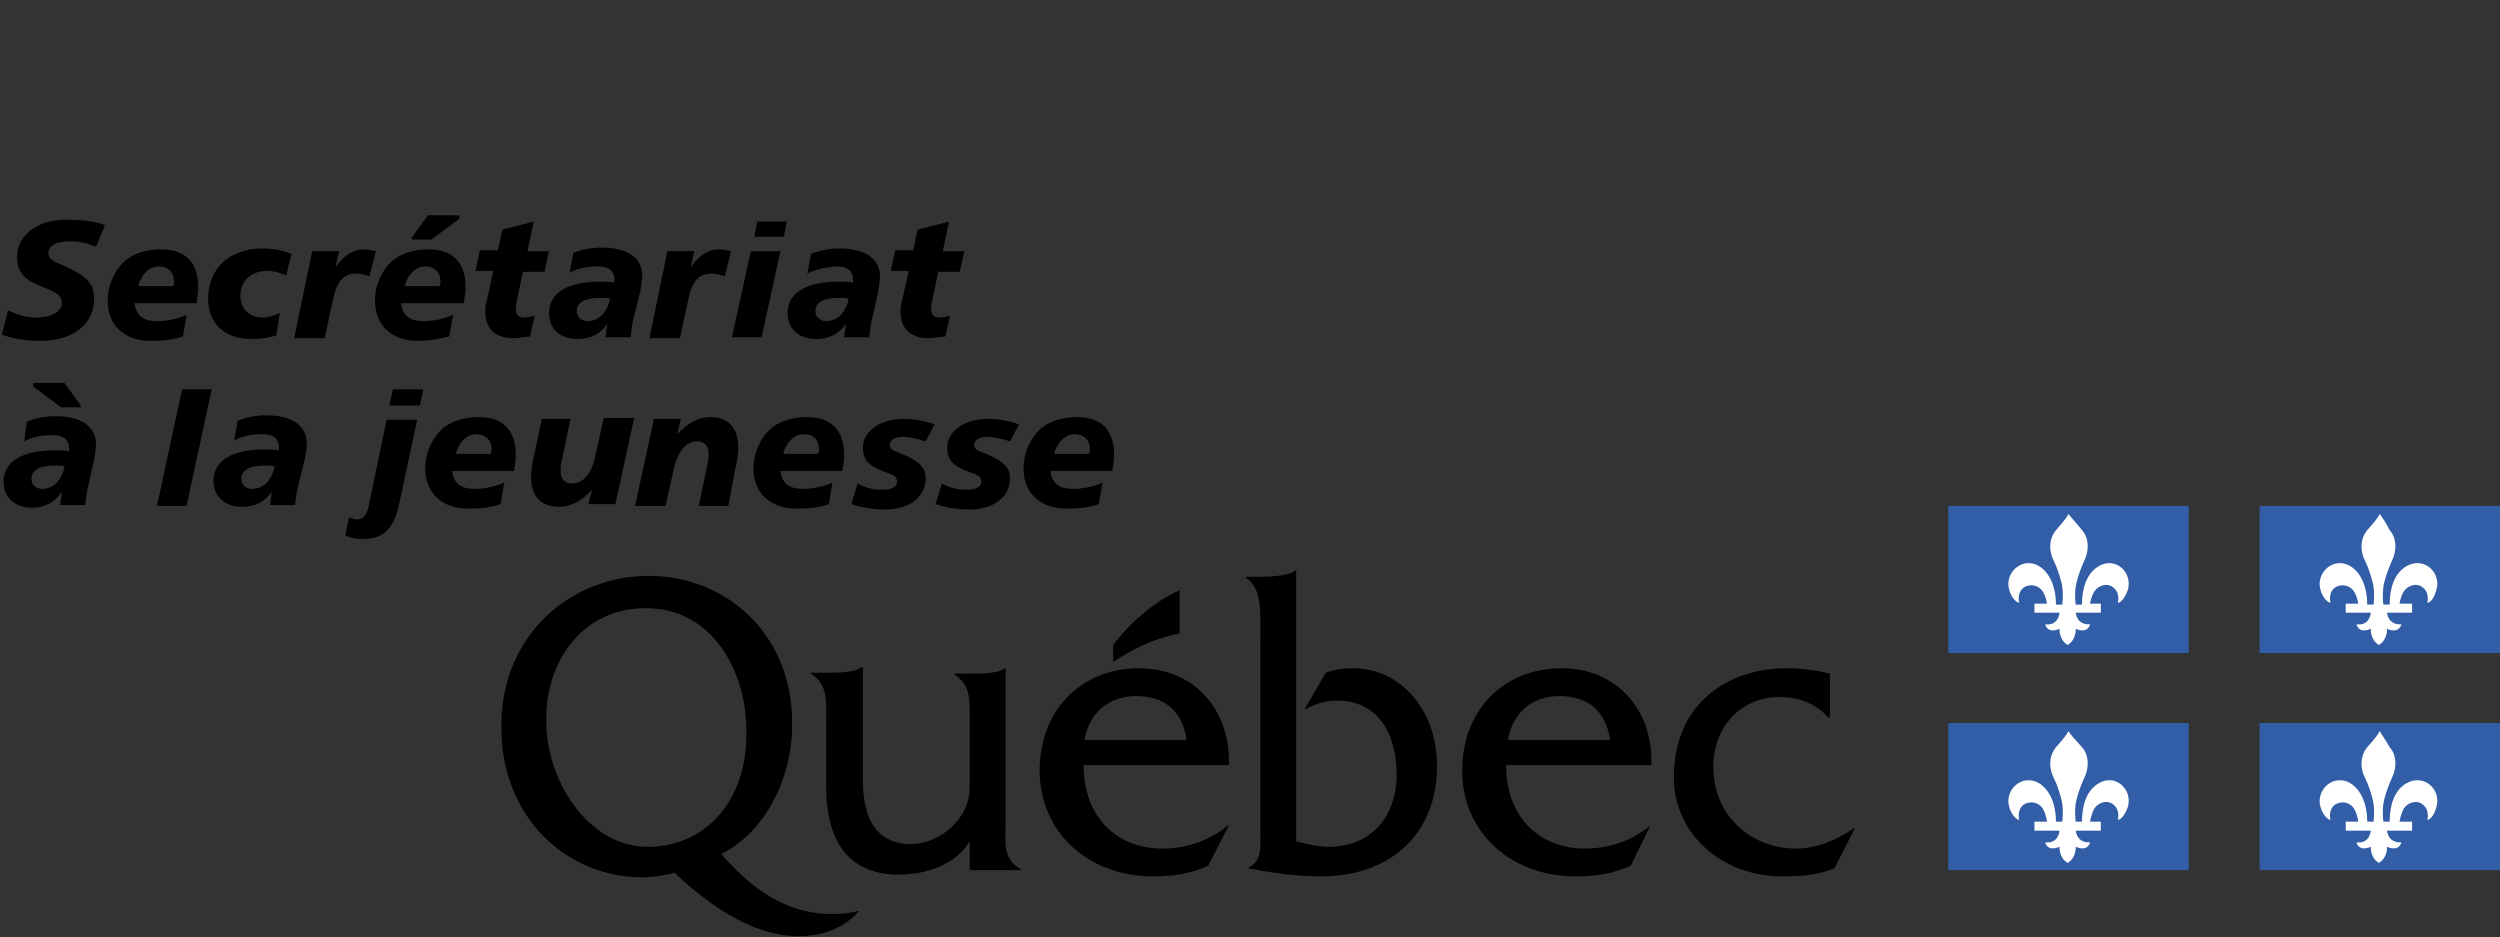 <?xml version="1.0" encoding="utf-8"?>
<!-- Generator: Adobe Illustrator 25.4.1, SVG Export Plug-In . SVG Version: 6.00 Build 0)  -->
<svg version="1.1" id="Calque_1" xmlns="http://www.w3.org/2000/svg" xmlns:xlink="http://www.w3.org/1999/xlink" x="0px" y="0px"
	 viewBox="0 0 278.7 104.5" style="enable-background:new 0 0 278.7 104.5;" xml:space="preserve">
<rect x="0" y="0" width="278.7" height="104.5" fill="#333333" stroke="none"/>
<style type="text/css">
	.st0{fill:#325EA8;}
	.st1{fill:#FFFFFF;}
</style>
<g>
	<path d="M112.1,91.9l0-17.4H112c-0.6,0.6-2.9,0.6-3.9,0.6h-1.7v0.1c1.9,1.2,1.7,3,1.7,5.2l0,7.4c0,3.7-3.6,6.3-6.5,6.3
		c-3.8,0-5.4-2.7-5.4-7.1V74.4H96c-0.6,0.6-2.9,0.6-3.9,0.6h-1.7v0.1c1.9,1.2,1.7,3,1.7,5.2v7.3c0,6.7,2.9,9.9,8.1,9.9
		c3.1,0,6.3-1.1,7.9-3.7v3.2h5.7v-0.1C111.8,95.8,112.1,94.1,112.1,91.9"/>
	<path d="M137,85.3c0.2-6.2-3.9-10.8-10-10.8c-6.6,0-11.1,4.8-11.1,11.4c0,6.7,5.2,11.8,12.7,11.8c2.1,0,4.2-0.3,6.1-1.2L137,92
		h-0.1c-2,1.7-4.6,2.6-7.3,2.6c-5,0-8.8-3.4-8.8-9.3H137z M120.9,82.5c0.5-3,2.7-4.9,5.7-4.9c3.2,0,5.2,1.6,5.7,4.9H120.9z"/>
	<path d="M140.5,64.3c1.1,0,3.2-0.1,3.9-0.7h0.1v30.2c1.2,0.3,2.4,0.6,3.6,0.6c4.8,0,7.6-3.4,7.6-8.1c0-4.6-2.2-8.2-6.6-8.2
		c-1.4,0-2.5,0.4-3.7,1l2.4-4.1c1-0.4,2.1-0.5,3.1-0.5c5,0,9.3,4.4,9.3,10.9c0,7.5-5.1,12.3-13,12.3c-3,0-5.9-0.5-8-0.9v-0.1
		c1.5-0.7,1.3-2.3,1.3-3.8V70.9c0-2.2,0.3-5.3-1.6-6.5v-0.1H140.5z"/>
	<path d="M184.1,85.3c0.2-6.2-3.9-10.8-10-10.8c-6.6,0-11.1,4.8-11.1,11.4c0,6.7,5.2,11.8,12.7,11.8c2.1,0,4.2-0.3,6.1-1.2l2.2-4.5
		H184c-2,1.7-4.6,2.6-7.3,2.6c-5,0-8.8-3.4-8.8-9.3H184.1z M168.1,82.5c0.5-3,2.7-4.9,5.7-4.9c3.2,0,5.2,1.6,5.7,4.9H168.1z"/>
	<path d="M203.9,80h-0.1c-1.3-1.6-3.4-2.3-5.4-2.3c-4.3,0-7.4,3.3-7.4,7.8c0,5.5,4.3,9.1,9.2,9.1c2.3,0,4.7-1,6.5-2.3h0.1l-2.3,4.5
		c-1.9,0.8-3.9,0.9-5.8,0.9c-6.8,0-12.1-4.8-12.1-11c0-8.2,5.9-12.2,12.6-12.2c1.6,0,3.2,0.2,4.8,0.6V80z"/>
	<path d="M131.5,70.6v-4.8c-2.9,1.3-5.6,3.7-7.4,6.1v1.9C128.4,70.9,131.5,70.7,131.5,70.6"/>
	<path d="M95.1,101.7c-4.9,0.8-9.7-0.7-14.7-6.5c4.9-2.4,7.9-8.5,7.9-14.2v-0.7c-0.1-9.7-7.4-16.1-16-16.1
		c-8.7,0-16.3,6.6-16.4,16.4c0,0,0,0.6,0,0.7c0,9.5,7,16.5,15.7,16.5c1.2,0,2.4-0.2,3.6-0.5c5.6,5.3,10.7,7.5,15,7
		c2.1-0.2,4.2-1.1,5.6-2.8L95.1,101.7z M72.2,94.4c-6.7,0-11.3-7.5-11.3-13.9c0-0.1,0-0.7,0-0.7c0.1-6.2,4.1-12,11.1-12
		c7.4,0,11.2,7,11.2,13.6V82C83.2,89.1,78.8,94.4,72.2,94.4"/>
	<path d="M10.7,27.5c-1-0.4-1.9-0.6-2.9-0.6c-1.6,0-2.4,0.5-2.4,1.3c0,0.9,0.9,1,2.3,1.7c1.9,0.9,2.8,1.7,2.8,3.4
		c0,2.7-2.2,4.7-6,4.7c-1.5,0-3-0.2-4.3-0.7l0.7-2.7c1,0.5,2.1,0.8,3.1,0.8c1.8,0,2.9-0.7,2.9-1.6c0-1.1-1-1.3-2.8-2.1
		c-1.5-0.6-2.2-1.6-2.2-3c0-2.4,2.1-4.2,5.5-4.2c1.9,0,3.3,0.2,4.3,0.6L10.7,27.5z"/>
	<path d="M19.4,31.4c0-1.1-0.7-1.7-1.7-1.7s-1.9,0.8-2.3,2.2h3.9C19.4,31.7,19.4,31.5,19.4,31.4 M15,33.7c0.1,1.4,0.9,2.1,2.5,2.1
		c1,0,2.2-0.2,3.3-0.7l-0.4,2.4c-1.1,0.4-2.3,0.5-3.6,0.5c-3,0-4.8-1.8-4.8-4.5c0-1.6,0.7-3.2,1.7-4.2c1-1,2.5-1.5,4.3-1.5
		c2.7,0,4.1,1.5,4.1,4.2c0,0.5-0.1,1.2-0.2,1.8H15z"/>
	<path d="M31.9,30.7c-0.7-0.3-1.4-0.5-2.1-0.5c-1.8,0-3,1.1-3,2.8c0,1.4,1,2.4,2.5,2.4c0.6,0,1.2-0.2,1.9-0.5l-0.4,2.5
		c-1,0.3-1.9,0.4-2.8,0.4c-3,0-4.8-1.8-4.8-4.5c0-3.3,2.3-5.6,6.1-5.6c1.1,0,2.2,0.2,3.2,0.6L31.9,30.7z"/>
	<path d="M41.2,30.8c-0.6-0.2-1.1-0.3-1.5-0.3c-1.5,0-2.2,1-2.6,3l-0.9,4.2h-3.4l2-9.7h3l-0.4,1.8c0.9-1.3,1.9-2,3.2-2
		c0.4,0,0.8,0.1,1.3,0.2L41.2,30.8z"/>
	<path d="M47.7,24h3.5v0.4l-3.1,2.3h-2.2v-0.2L47.7,24z M49.1,31.4c0-1.1-0.7-1.7-1.7-1.7s-1.9,0.8-2.3,2.2h3.9
		C49.1,31.7,49.1,31.5,49.1,31.4 M44.7,33.7c0.1,1.4,0.9,2.1,2.5,2.1c1,0,2.2-0.2,3.3-0.7l-0.4,2.4C49,37.8,47.8,38,46.6,38
		c-3,0-4.8-1.8-4.8-4.5c0-1.6,0.7-3.2,1.7-4.2c1-1,2.5-1.5,4.3-1.5c2.7,0,4.1,1.5,4.1,4.2c0,0.5-0.1,1.2-0.2,1.8H44.7z"/>
	<path d="M58.8,28h2.4l-0.5,2.3h-2.4l-0.7,3.3c-0.1,0.4-0.1,0.7-0.1,0.8c0,0.7,0.3,1,1,1c0.3,0,0.6-0.1,1.1-0.2l-0.5,2.3
		c-0.8,0.1-1.4,0.2-1.9,0.2c-2,0-3.1-1.1-3.1-2.9c0-0.3,0-0.7,0.1-1l0.8-3.6h-2l0.5-2.3h2l0.5-2.3l3.5-0.9L58.8,28z"/>
	<path d="M67,33.2c-1.8,0-2.7,0.5-2.7,1.5c0,0.6,0.5,1.1,1.2,1.1c1.2,0,2.2-0.9,2.5-2.5C67.7,33.2,67.3,33.2,67,33.2 M70.7,35.2
		c-0.2,0.7-0.3,1.5-0.4,2.4h-2.8l0.2-1.5c-0.7,1.1-1.9,1.7-3.3,1.7c-2,0-3.2-1.2-3.2-2.9c0-2.2,2-3.5,5.7-3.5c0.5,0,1,0,1.6,0.1
		c0-0.1,0-0.2,0-0.3c0-1-0.6-1.5-1.9-1.5c-1.1,0-2.2,0.2-3.1,0.7l0.4-2.2c1-0.4,2.1-0.6,3.2-0.6c2.9,0,4.5,1.2,4.5,3.1
		c0,0.5-0.1,1-0.2,1.7L70.7,35.2z"/>
	<path d="M80.8,30.8c-0.6-0.2-1.1-0.3-1.5-0.3c-1.5,0-2.2,1-2.6,3l-0.9,4.2h-3.4l2-9.7h3l-0.4,1.8c0.9-1.3,1.9-2,3.2-2
		c0.4,0,0.8,0.1,1.3,0.2L80.8,30.8z"/>
	<path d="M87.7,24.7l-0.3,1.7h-3.3l0.3-1.7H87.7z M87,28l-2.1,9.6h-3.3l2.1-9.6H87z"/>
	<path d="M93.6,33.2c-1.8,0-2.7,0.5-2.7,1.5c0,0.6,0.5,1.1,1.2,1.1c1.2,0,2.2-0.9,2.5-2.5C94.2,33.2,93.9,33.2,93.6,33.2 M97.3,35.2
		c-0.2,0.7-0.3,1.5-0.4,2.4h-2.8l0.2-1.5c-0.7,1.1-1.9,1.7-3.3,1.7c-2,0-3.2-1.2-3.2-2.9c0-2.2,2-3.5,5.7-3.5c0.5,0,1,0,1.6,0.1
		c0-0.1,0-0.2,0-0.3c0-1-0.6-1.5-1.9-1.5C92,29.8,91,30,90,30.5l0.4-2.2c1-0.4,2.1-0.6,3.2-0.6c2.9,0,4.5,1.2,4.5,3.1
		c0,0.5-0.1,1-0.2,1.7L97.3,35.2z"/>
	<path d="M105.1,28h2.4l-0.5,2.3h-2.4l-0.7,3.3c-0.1,0.4-0.1,0.7-0.1,0.8c0,0.7,0.3,1,1,1c0.3,0,0.6-0.1,1.1-0.2l-0.5,2.3
		c-0.8,0.1-1.4,0.2-1.9,0.2c-2,0-3.1-1.1-3.1-2.9c0-0.3,0-0.7,0.1-1l0.8-3.6h-2l0.5-2.3h2l0.5-2.3l3.5-0.9L105.1,28z"/>
	<path d="M3.7,43.1v-0.4h3.5L9,45.2v0.2H6.8L3.7,43.1z M6.2,51.9c-1.8,0-2.7,0.5-2.7,1.5c0,0.6,0.5,1.1,1.2,1.1
		c1.2,0,2.2-0.9,2.5-2.5C6.8,51.9,6.5,51.9,6.2,51.9 M9.9,53.9c-0.2,0.7-0.3,1.5-0.4,2.4H6.7l0.2-1.5C6.1,56,5,56.6,3.6,56.6
		c-2,0-3.2-1.2-3.2-2.9c0-2.2,2-3.5,5.7-3.5c0.5,0,1,0,1.6,0.1c0-0.1,0-0.2,0-0.3c0-1-0.6-1.5-1.9-1.5c-1.1,0-2.2,0.2-3.1,0.7L3,47
		c1-0.4,2.1-0.6,3.2-0.6c2.9,0,4.5,1.2,4.5,3.1c0,0.5-0.1,1-0.2,1.7L9.9,53.9z"/>
	<polygon points="23.6,43.4 20.8,56.4 17.5,56.4 20.3,43.4 	"/>
	<path d="M29.6,51.9c-1.8,0-2.7,0.5-2.7,1.5c0,0.6,0.5,1.1,1.2,1.1c1.2,0,2.2-0.9,2.5-2.5C30.2,51.9,29.9,51.9,29.6,51.9 M33.3,53.9
		c-0.2,0.7-0.3,1.5-0.4,2.4h-2.8l0.2-1.5c-0.7,1.1-1.9,1.7-3.3,1.7c-2,0-3.2-1.2-3.2-2.9c0-2.2,2-3.5,5.7-3.5c0.5,0,1,0,1.6,0.1
		c0-0.1,0-0.2,0-0.3c0-1-0.6-1.5-1.9-1.5c-1.1,0-2.2,0.2-3.1,0.7l0.4-2.2c1-0.4,2.1-0.6,3.2-0.6c2.9,0,4.5,1.2,4.5,3.1
		c0,0.5-0.1,1-0.2,1.7L33.3,53.9z"/>
	<path d="M47.2,43.4l-0.4,1.8h-3.4l0.4-1.8H47.2z M46.5,46.8l-2,9.4c-0.6,2.7-1.7,3.9-4.1,3.9c-0.6,0-1.2-0.1-1.9-0.4l0.4-2
		c0.3,0.1,0.6,0.2,0.9,0.2c0.7,0,1.1-0.5,1.3-1.5l2-9.6H46.5z"/>
	<path d="M54.8,50.1c0-1.1-0.7-1.7-1.7-1.7s-1.9,0.8-2.3,2.2h3.9C54.8,50.4,54.8,50.3,54.8,50.1 M50.4,52.4c0.1,1.4,0.9,2.1,2.5,2.1
		c1,0,2.2-0.2,3.3-0.7l-0.4,2.4c-1.1,0.4-2.3,0.5-3.6,0.5c-3,0-4.8-1.8-4.8-4.5c0-1.6,0.7-3.2,1.7-4.2c1-1,2.5-1.5,4.3-1.5
		c2.7,0,4.1,1.5,4.1,4.2c0,0.5-0.1,1.2-0.2,1.8H50.4z"/>
	<path d="M63.6,46.7l-1,4.8c-0.1,0.3-0.1,0.7-0.1,1c0,0.9,0.4,1.4,1.3,1.4c1.2,0,2.2-1.1,2.6-3.2l0.9-4.1h3.4l-2.1,9.6h-3l0.4-1.6
		c-1.1,1.2-2.3,1.9-3.7,1.9c-2,0-3.1-1.2-3.1-3.3c0-0.6,0.1-1.5,0.4-2.7l0.8-3.8H63.6z"/>
	<path d="M81.2,56.4h-3.3l1-4.8c0.1-0.4,0.1-0.7,0.1-1c0-0.9-0.5-1.4-1.2-1.4c-1.3,0-2.2,1-2.7,3.1l-0.9,4.1h-3.4l2.1-9.7h3
		l-0.4,1.7c1.1-1.2,2.3-1.9,3.7-1.9c2,0,3.1,1.2,3.1,3.4c0,0.6-0.1,1.5-0.4,2.7L81.2,56.4z"/>
	<path d="M91.3,50.1c0-1.1-0.7-1.7-1.7-1.7s-1.9,0.8-2.3,2.2h3.9C91.3,50.4,91.3,50.3,91.3,50.1 M87,52.4c0.1,1.4,0.9,2.1,2.5,2.1
		c1,0,2.2-0.2,3.3-0.7l-0.4,2.4c-1.1,0.4-2.3,0.5-3.6,0.5c-3,0-4.8-1.8-4.8-4.5c0-1.6,0.7-3.2,1.7-4.2c1-1,2.5-1.5,4.3-1.5
		c2.7,0,4.1,1.5,4.1,4.2c0,0.5-0.1,1.2-0.2,1.8H87z"/>
	<path d="M103.2,49.2c-1-0.3-1.8-0.5-2.5-0.5c-1,0-1.5,0.4-1.5,0.9c0,0.7,0.8,0.7,2,1.3c1.3,0.6,2,1.3,2,2.4c0,2-1.7,3.5-4.5,3.5
		c-1.3,0-2.6-0.2-3.8-0.6l0.7-2.3c0.9,0.5,1.8,0.7,2.7,0.7c1.1,0,1.7-0.3,1.7-0.9c0-0.7-0.6-0.8-1.4-1.1c-1.6-0.6-2.4-1.2-2.4-2.7
		c0-1.7,1.7-3.2,4.6-3.2c1.1,0,2.2,0.2,3.4,0.6L103.2,49.2z"/>
	<path d="M112.6,49.2c-1-0.3-1.8-0.5-2.5-0.5c-1,0-1.5,0.4-1.5,0.9c0,0.7,0.8,0.7,2,1.3c1.3,0.6,2,1.3,2,2.4c0,2-1.7,3.5-4.5,3.5
		c-1.3,0-2.6-0.2-3.8-0.6l0.7-2.3c0.9,0.5,1.8,0.7,2.7,0.7c1.1,0,1.7-0.3,1.7-0.9c0-0.7-0.6-0.8-1.4-1.1c-1.6-0.6-2.4-1.2-2.4-2.7
		c0-1.7,1.7-3.2,4.6-3.2c1.1,0,2.2,0.2,3.4,0.6L112.6,49.2z"/>
	<path d="M121.5,50.1c0-1.1-0.7-1.7-1.7-1.7s-1.9,0.8-2.3,2.2h3.9C121.5,50.4,121.5,50.3,121.5,50.1 M117.1,52.4
		c0.1,1.4,0.9,2.1,2.5,2.1c1,0,2.2-0.2,3.3-0.7l-0.4,2.4c-1.1,0.4-2.3,0.5-3.6,0.5c-3,0-4.8-1.8-4.8-4.5c0-1.6,0.7-3.2,1.7-4.2
		c1-1,2.5-1.5,4.3-1.5c2.7,0,4.1,1.5,4.1,4.2c0,0.5-0.1,1.2-0.2,1.8H117.1z"/>
	<rect x="217.2" y="56.4" class="st0" width="26.8" height="16.4"/>
	<path class="st1" d="M230.6,57.3c-0.2,0.4-0.6,0.9-1.4,1.8c-0.9,1.1-0.7,2.5-0.3,3.3c0.5,1,0.7,1.8,0.9,2.5
		c0.3,1.1,0.1,2.6,0.1,2.5h-0.7c0-1.8-0.6-3.5-1.9-4.3c-1.9-1.1-3.9,0.8-3.3,2.7c0.3,1,0.9,1.4,1.1,1.4c0,0-0.3-1.1,0.5-1.7
		c0.8-0.5,1.7-0.2,2.1,0.4c0.4,0.6,0.5,1.4,0.5,1.4h-1.4v1l2.8,0c0,0-0.1,1.5-1.6,1.3c0,0,0.2,1.1,1.6,0.5c0,0-0.1,1.2,0.9,1.8
		c1-0.6,0.9-1.8,0.9-1.8c1.4,0.6,1.6-0.5,1.6-0.5c-1.5,0.1-1.6-1.3-1.6-1.3l2.8,0v-1H233c0,0,0.1-0.8,0.5-1.4c0.4-0.6,1.4-1,2.1-0.4
		c0.8,0.6,0.5,1.7,0.5,1.7c0.2,0,0.7-0.3,1.1-1.4c0.6-1.9-1.3-3.8-3.2-2.7c-1.4,0.8-1.9,2.5-1.9,4.3h-0.7c0,0.1-0.2-1.3,0.1-2.5
		c0.2-0.8,0.5-1.6,0.9-2.5c0.4-0.8,0.6-2.3-0.3-3.3C231.3,58.1,230.8,57.6,230.6,57.3"/>
	<rect x="251.9" y="56.4" class="st0" width="26.8" height="16.4"/>
	<path class="st1" d="M265.3,57.3c-0.2,0.4-0.6,0.9-1.4,1.8c-0.9,1.1-0.7,2.5-0.3,3.3c0.5,1,0.7,1.8,0.9,2.5
		c0.3,1.1,0.1,2.6,0.1,2.5h-0.7c0-1.8-0.6-3.5-1.9-4.3c-1.9-1.1-3.9,0.8-3.3,2.7c0.3,1,0.9,1.4,1.1,1.4c0,0-0.3-1.1,0.5-1.7
		c0.8-0.5,1.7-0.2,2.1,0.4c0.4,0.6,0.5,1.4,0.5,1.4h-1.4v1l2.8,0c0,0-0.1,1.5-1.6,1.3c0,0,0.2,1.1,1.6,0.5c0,0-0.1,1.2,0.9,1.8
		c1-0.6,0.9-1.8,0.9-1.8c1.4,0.6,1.6-0.5,1.6-0.5c-1.5,0.1-1.6-1.3-1.6-1.3l2.8,0v-1h-1.4c0,0,0.1-0.8,0.5-1.4
		c0.4-0.6,1.4-1,2.1-0.4c0.8,0.6,0.5,1.7,0.5,1.7c0.2,0,0.7-0.3,1-1.4c0.6-1.9-1.3-3.8-3.3-2.7c-1.4,0.8-1.9,2.5-1.9,4.3h-0.7
		c0,0.1-0.2-1.3,0.1-2.5c0.2-0.8,0.5-1.6,0.9-2.5c0.4-0.8,0.6-2.3-0.3-3.3C265.9,58.1,265.5,57.6,265.3,57.3"/>
	<rect x="217.2" y="80.6" class="st0" width="26.8" height="16.4"/>
	<path class="st1" d="M230.6,81.5c-0.2,0.4-0.6,0.9-1.4,1.8c-0.9,1.1-0.7,2.5-0.3,3.3c0.5,1,0.7,1.8,0.9,2.5
		c0.3,1.1,0.1,2.6,0.1,2.5h-0.7c0-1.8-0.6-3.5-1.9-4.3c-1.9-1.1-3.9,0.8-3.3,2.7c0.3,1,0.9,1.4,1.1,1.4c0,0-0.3-1.1,0.5-1.7
		c0.8-0.5,1.7-0.2,2.1,0.4c0.4,0.6,0.5,1.5,0.5,1.5h-1.4v1l2.8,0c0,0-0.1,1.5-1.6,1.3c0,0,0.2,1.1,1.6,0.5c0,0-0.1,1.2,0.9,1.8
		c1-0.6,0.9-1.8,0.9-1.8c1.4,0.6,1.6-0.5,1.6-0.5c-1.5,0.1-1.6-1.3-1.6-1.3l2.8,0v-1H233c0,0,0.1-0.8,0.5-1.5c0.4-0.6,1.4-1,2.1-0.4
		c0.8,0.6,0.5,1.7,0.5,1.7c0.2,0,0.7-0.3,1.1-1.4c0.6-1.9-1.3-3.8-3.2-2.7c-1.4,0.8-1.9,2.5-1.9,4.3h-0.7c0,0.1-0.2-1.4,0.1-2.5
		c0.2-0.8,0.5-1.6,0.9-2.5c0.4-0.8,0.6-2.3-0.3-3.3C231.3,82.4,230.8,81.9,230.6,81.5"/>
	<rect x="251.9" y="80.6" class="st0" width="26.8" height="16.4"/>
	<path class="st1" d="M265.3,81.5c-0.2,0.4-0.6,0.9-1.4,1.8c-0.9,1.1-0.7,2.5-0.3,3.3c0.5,1,0.7,1.8,0.9,2.5
		c0.3,1.1,0.1,2.6,0.1,2.5h-0.7c0-1.8-0.6-3.5-1.9-4.3c-1.9-1.1-3.9,0.8-3.3,2.7c0.3,1,0.9,1.4,1.1,1.4c0,0-0.3-1.1,0.5-1.7
		c0.8-0.5,1.7-0.2,2.1,0.4c0.4,0.6,0.5,1.5,0.5,1.5h-1.4v1l2.8,0c0,0-0.1,1.5-1.6,1.3c0,0,0.2,1.1,1.6,0.5c0,0-0.1,1.2,0.9,1.8
		c1-0.6,0.9-1.8,0.9-1.8c1.4,0.6,1.6-0.5,1.6-0.5c-1.5,0.1-1.6-1.3-1.6-1.3l2.8,0v-1h-1.4c0,0,0.1-0.8,0.5-1.5
		c0.4-0.6,1.4-1,2.1-0.4c0.8,0.6,0.5,1.7,0.5,1.7c0.2,0,0.7-0.3,1-1.4c0.6-1.9-1.3-3.8-3.3-2.7c-1.4,0.8-1.9,2.5-1.9,4.3h-0.7
		c0,0.1-0.2-1.4,0.1-2.5c0.2-0.8,0.5-1.6,0.9-2.5c0.4-0.8,0.6-2.3-0.3-3.3C265.9,82.4,265.5,81.9,265.3,81.5"/>
</g>
</svg>
